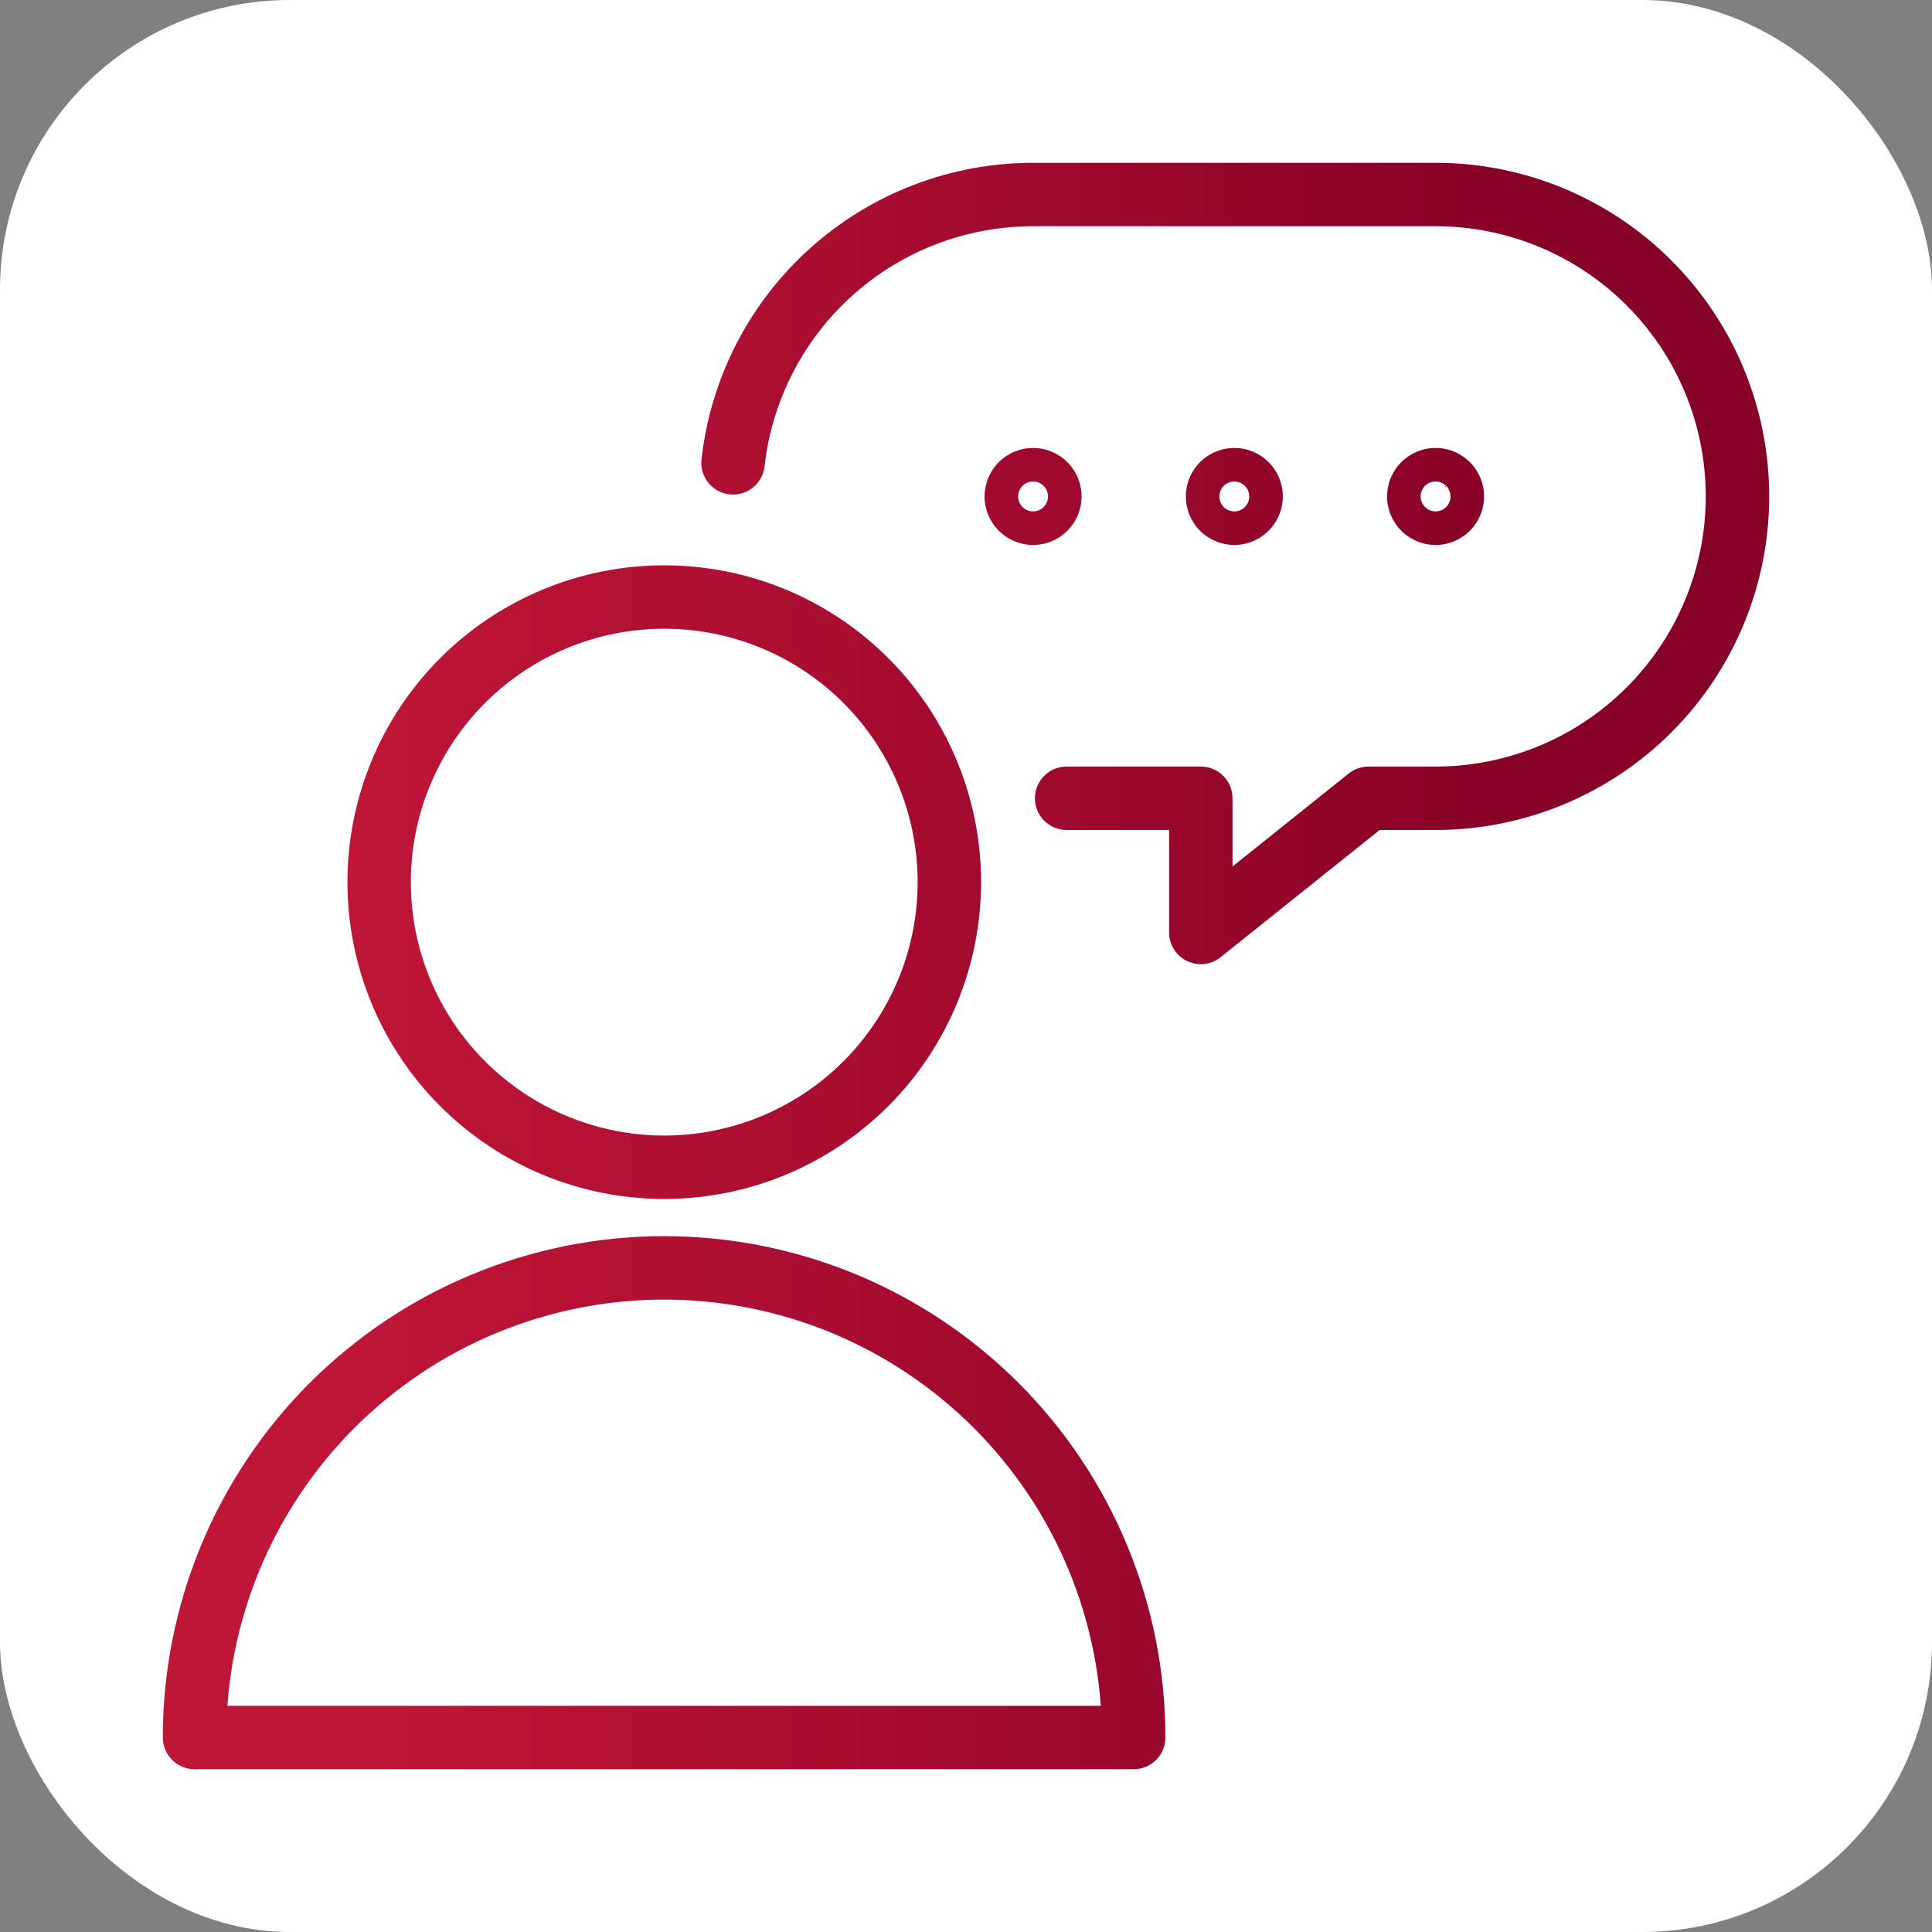 <svg width="60" height="60" viewBox="0 0 60 60" fill="none" xmlns="http://www.w3.org/2000/svg">
<rect x="0" y="0" width="60" height="60" fill="#808080" stroke="none"/>
<rect width="60" height="60" rx="9" fill="white"/>
<path d="M20.629 18.541V17.556V18.541ZM11.774 27.395H10.79H11.774ZM6.041 53.959L5.056 53.959C5.056 54.503 5.497 54.944 6.041 54.944V53.959ZM35.208 53.959V54.944C35.752 54.944 36.193 54.503 36.193 53.959L35.208 53.959ZM33.125 23.806C32.581 23.806 32.14 24.247 32.14 24.791C32.14 25.335 32.581 25.776 33.125 25.776V23.806ZM37.292 24.791H38.277C38.277 24.247 37.836 23.806 37.292 23.806V24.791ZM37.292 28.958H36.307C36.307 29.337 36.524 29.682 36.865 29.846C37.207 30.01 37.612 29.964 37.907 29.727L37.292 28.958ZM42.5 24.791V23.806C42.277 23.806 42.06 23.883 41.885 24.022L42.5 24.791ZM44.584 24.791V25.776V24.791ZM32.084 6.041L32.084 7.026H32.084V6.041ZM21.786 14.265C21.726 14.806 22.115 15.293 22.655 15.354C23.196 15.414 23.683 15.025 23.744 14.484L21.786 14.265ZM20.629 36.25V37.235C23.238 37.235 25.741 36.198 27.586 34.353L26.89 33.656L26.193 32.96C24.717 34.436 22.716 35.265 20.629 35.265V36.25ZM26.89 33.656L27.586 34.353C29.431 32.508 30.468 30.005 30.468 27.395H29.483H28.498C28.498 29.483 27.669 31.484 26.193 32.96L26.89 33.656ZM29.483 27.395H30.468C30.468 24.786 29.431 22.283 27.586 20.438L26.89 21.135L26.193 21.831C27.669 23.307 28.498 25.308 28.498 27.395H29.483ZM26.89 21.135L27.586 20.438C25.741 18.593 23.238 17.556 20.629 17.556V18.541V19.526C22.716 19.526 24.717 20.355 26.193 21.831L26.89 21.135ZM20.629 18.541V17.556C18.019 17.556 15.517 18.593 13.671 20.438L14.368 21.135L15.064 21.831C16.54 20.355 18.542 19.526 20.629 19.526V18.541ZM14.368 21.135L13.671 20.438C11.826 22.283 10.79 24.786 10.79 27.395H11.774H12.759C12.759 25.308 13.589 23.307 15.064 21.831L14.368 21.135ZM11.774 27.395H10.79C10.79 30.005 11.826 32.508 13.671 34.353L14.368 33.656L15.064 32.96C13.589 31.484 12.759 29.483 12.759 27.395H11.774ZM14.368 33.656L13.671 34.353C15.517 36.198 18.019 37.235 20.629 37.235V36.25V35.265C18.542 35.265 16.54 34.436 15.064 32.96L14.368 33.656ZM6.041 53.959L7.026 53.959C7.026 52.173 7.378 50.405 8.061 48.755L7.151 48.378L6.241 48.001C5.459 49.89 5.056 51.914 5.056 53.959L6.041 53.959ZM7.151 48.378L8.061 48.755C8.745 47.105 9.746 45.606 11.009 44.343L10.313 43.647L9.616 42.95C8.17 44.396 7.024 46.112 6.241 48.001L7.151 48.378ZM10.313 43.647L11.009 44.343C12.272 43.081 13.771 42.079 15.421 41.395L15.044 40.485L14.667 39.575C12.778 40.358 11.062 41.505 9.616 42.95L10.313 43.647ZM15.044 40.485L15.421 41.395C17.071 40.712 18.839 40.36 20.625 40.36V39.375V38.39C18.58 38.39 16.556 38.793 14.667 39.575L15.044 40.485ZM20.625 39.375V40.36C22.41 40.36 24.179 40.712 25.828 41.395L26.205 40.485L26.582 39.575C24.694 38.793 22.669 38.39 20.625 38.39V39.375ZM26.205 40.485L25.828 41.395C27.478 42.079 28.977 43.081 30.24 44.343L30.937 43.647L31.633 42.95C30.187 41.505 28.471 40.358 26.582 39.575L26.205 40.485ZM30.937 43.647L30.24 44.343C31.503 45.606 32.504 47.105 33.188 48.755L34.098 48.378L35.008 48.001C34.225 46.112 33.079 44.396 31.633 42.95L30.937 43.647ZM34.098 48.378L33.188 48.755C33.871 50.405 34.223 52.173 34.223 53.959L35.208 53.959L36.193 53.959C36.193 51.914 35.79 49.89 35.008 48.001L34.098 48.378ZM35.208 53.959V52.974H6.041V53.959V54.944H35.208V53.959ZM33.125 24.791V25.776H37.292V24.791V23.806H33.125V24.791ZM37.292 24.791H36.307V28.958H37.292H38.277V24.791H37.292ZM37.292 28.958L37.907 29.727L43.116 25.561L42.5 24.791L41.885 24.022L36.677 28.189L37.292 28.958ZM42.5 24.791V25.776H44.584V24.791V23.806H42.5V24.791ZM44.584 24.791V25.776C47.331 25.776 49.966 24.685 51.909 22.742L51.213 22.046L50.516 21.349C48.943 22.922 46.809 23.806 44.584 23.806V24.791ZM51.213 22.046L51.909 22.742C53.852 20.799 54.944 18.164 54.944 15.416H53.959H52.974C52.974 17.642 52.09 19.776 50.516 21.349L51.213 22.046ZM53.959 15.416H54.944C54.944 12.669 53.852 10.034 51.909 8.091L51.213 8.787L50.516 9.484C52.09 11.057 52.974 13.191 52.974 15.416H53.959ZM51.213 8.787L51.909 8.091C49.966 6.148 47.331 5.056 44.584 5.056V6.041V7.026C46.809 7.026 48.943 7.91 50.516 9.484L51.213 8.787ZM44.584 6.041V5.056H32.084V6.041V7.026H44.584V6.041ZM32.084 6.041L32.084 5.056C29.535 5.056 27.076 5.995 25.176 7.694L25.832 8.428L26.489 9.162C28.028 7.786 30.019 7.026 32.084 7.026L32.084 6.041ZM25.832 8.428L25.176 7.694C23.276 9.393 22.069 11.732 21.786 14.265L22.765 14.375L23.744 14.484C23.973 12.433 24.951 10.538 26.489 9.162L25.832 8.428ZM32.083 15.938V14.954C32.206 14.954 32.324 15.002 32.411 15.089L31.715 15.786L31.018 16.482C31.3 16.765 31.684 16.924 32.083 16.924V15.938ZM31.715 15.786L32.411 15.089C32.498 15.177 32.547 15.295 32.547 15.418H31.562H30.577C30.577 15.817 30.736 16.2 31.018 16.482L31.715 15.786ZM31.562 15.418H32.547C32.547 15.541 32.498 15.659 32.411 15.746L31.715 15.049L31.018 14.353C30.736 14.635 30.577 15.018 30.577 15.418H31.562ZM31.715 15.049L32.411 15.746C32.324 15.833 32.206 15.882 32.083 15.882V14.897V13.912C31.684 13.912 31.3 14.07 31.018 14.353L31.715 15.049ZM32.083 15.938V16.924C32.482 16.924 32.865 16.765 33.148 16.482L32.451 15.786L31.755 15.089C31.842 15.002 31.96 14.954 32.083 14.954V15.938ZM32.451 15.786L33.148 16.482C33.43 16.2 33.589 15.817 33.589 15.418H32.604H31.619C31.619 15.295 31.668 15.177 31.755 15.089L32.451 15.786ZM32.604 15.418H33.589C33.589 15.018 33.43 14.635 33.148 14.353L32.451 15.049L31.755 15.746C31.668 15.659 31.619 15.541 31.619 15.418H32.604ZM32.451 15.049L33.148 14.353C32.865 14.07 32.482 13.912 32.083 13.912V14.897V15.882C31.96 15.882 31.842 15.833 31.755 15.746L32.451 15.049ZM38.333 15.938V14.954C38.456 14.954 38.574 15.002 38.661 15.089L37.965 15.786L37.268 16.482C37.55 16.765 37.934 16.924 38.333 16.924V15.938ZM37.965 15.786L38.661 15.089C38.748 15.177 38.797 15.295 38.797 15.418H37.812H36.827C36.827 15.817 36.986 16.2 37.268 16.482L37.965 15.786ZM37.812 15.418H38.797C38.797 15.541 38.748 15.659 38.661 15.746L37.965 15.049L37.268 14.353C36.986 14.635 36.827 15.018 36.827 15.418H37.812ZM37.965 15.049L38.661 15.746C38.574 15.833 38.456 15.882 38.333 15.882V14.897V13.912C37.934 13.912 37.55 14.07 37.268 14.353L37.965 15.049ZM38.333 15.938V16.924C38.732 16.924 39.115 16.765 39.398 16.482L38.701 15.786L38.005 15.089C38.092 15.002 38.21 14.954 38.333 14.954V15.938ZM38.701 15.786L39.398 16.482C39.68 16.2 39.839 15.817 39.839 15.418H38.854H37.869C37.869 15.294 37.918 15.177 38.005 15.089L38.701 15.786ZM38.854 15.418H39.839C39.839 15.018 39.68 14.635 39.398 14.353L38.701 15.049L38.005 15.746C37.918 15.659 37.869 15.541 37.869 15.418H38.854ZM38.701 15.049L39.398 14.353C39.115 14.07 38.732 13.912 38.333 13.912V14.897V15.882C38.21 15.882 38.092 15.833 38.005 15.746L38.701 15.049ZM44.583 15.938V14.954C44.706 14.954 44.824 15.002 44.911 15.089L44.215 15.786L43.518 16.483C43.801 16.765 44.184 16.924 44.583 16.924V15.938ZM44.215 15.786L44.911 15.089C44.998 15.177 45.047 15.295 45.047 15.418H44.062H43.077C43.077 15.817 43.236 16.2 43.518 16.483L44.215 15.786ZM44.062 15.418H45.047C45.047 15.541 44.998 15.659 44.911 15.746L44.215 15.049L43.518 14.353C43.236 14.635 43.077 15.018 43.077 15.418H44.062ZM44.215 15.049L44.911 15.746C44.824 15.833 44.706 15.882 44.583 15.882V14.897V13.912C44.184 13.912 43.801 14.07 43.518 14.353L44.215 15.049ZM44.583 15.938V16.924C44.983 16.924 45.365 16.765 45.648 16.483L44.951 15.786L44.255 15.089C44.342 15.002 44.46 14.954 44.583 14.954V15.938ZM44.951 15.786L45.648 16.483C45.93 16.2 46.089 15.817 46.089 15.418H45.104H44.119C44.119 15.295 44.168 15.177 44.255 15.089L44.951 15.786ZM45.104 15.418H46.089C46.089 15.018 45.93 14.635 45.648 14.353L44.951 15.049L44.255 15.746C44.168 15.659 44.119 15.541 44.119 15.418H45.104ZM44.951 15.049L45.648 14.353C45.365 14.07 44.983 13.912 44.583 13.912V14.897V15.882C44.46 15.882 44.342 15.833 44.255 15.746L44.951 15.049Z" fill="url(#paint0_linear_22336_107013)"/>
<defs>
<linearGradient id="paint0_linear_22336_107013" x1="55.615" y1="53.959" x2="6.041" y2="53.959" gradientUnits="userSpaceOnUse">
<stop offset="0.168" stop-color="#870026"/>
<stop offset="0.885" stop-color="#BF1537"/>
</linearGradient>
</defs>
</svg>
